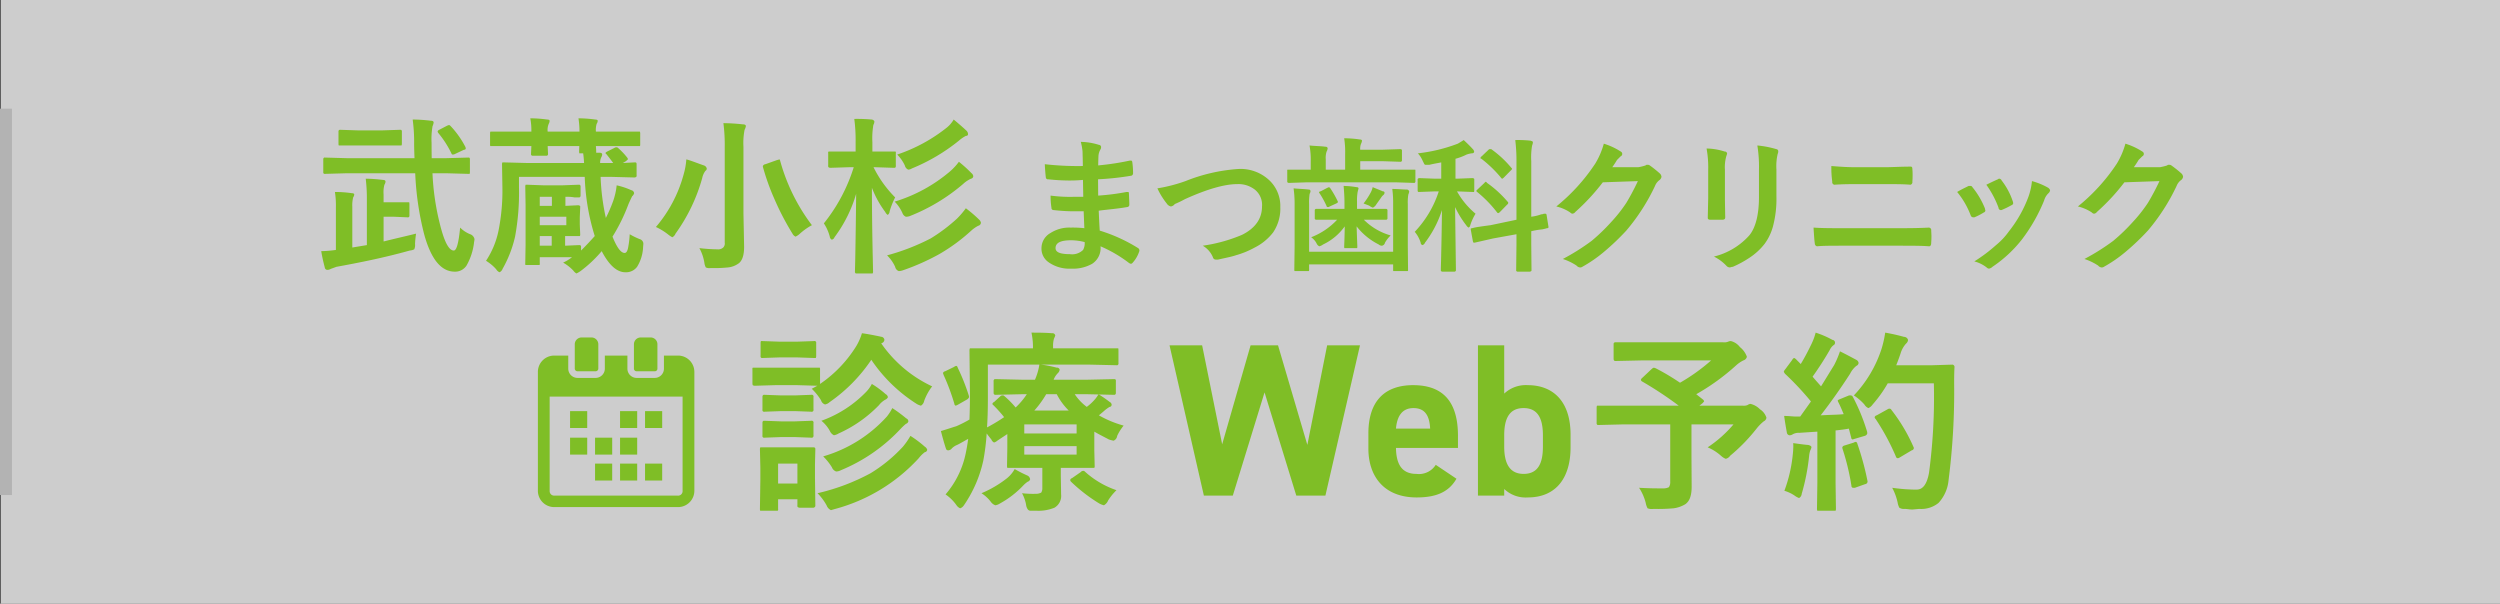 <svg id="武蔵小杉-Web予約.svg" xmlns="http://www.w3.org/2000/svg" width="414.12" height="100" viewBox="0 0 414.12 100">
  <rect x="0" y="0" width="414.12" height="100" fill="#333333" stroke="none"/>
  <defs>
    <style>
      .cls-1 {
        fill: #f3f3f3;
        opacity: 0.8;
      }

      .cls-2 {
        fill: #b3b3b3;
      }

      .cls-2, .cls-3 {
        fill-rule: evenodd;
      }

      .cls-3 {
        fill: #7fbe26;
      }
    </style>
  </defs>
  <rect id="長方形_9" data-name="長方形 9" class="cls-1" x="0.12" width="414" height="100"/>
  <path id="シェイプ_4" data-name="シェイプ 4" class="cls-2" d="M2413.86,14914h2v64h-2v-64Z" transform="translate(-2413.88 -14896)"/>
  <path id="診療Web予約" class="cls-3" d="M2538.88,14956.9h-0.3a0.335,0.335,0,0,0-.06.3v2.3a1.047,1.047,0,0,0,.05.3,0.7,0.7,0,0,0,.31.1l3.42-.1h3.64l3.33,0.1-0.92.5a9.813,9.813,0,0,1,1.53,1.9,1.04,1.04,0,0,0,.67.7,1.574,1.574,0,0,0,.77-0.4,26.5,26.5,0,0,0,6.89-7,25.536,25.536,0,0,0,7.51,7.3,2.6,2.6,0,0,0,.71.3,1.205,1.205,0,0,0,.54-0.8,8.911,8.911,0,0,1,1.32-2.4,21.1,21.1,0,0,1-8.42-7.1,0.2,0.2,0,0,1,.18-0.1,0.673,0.673,0,0,0,.33-0.5,0.566,0.566,0,0,0-.45-0.5q-2.1-.45-3.27-0.6a9.694,9.694,0,0,1-.92,2.1,20.889,20.889,0,0,1-6.02,6.3v-2.4a1.032,1.032,0,0,0-.04-0.3h-10.8Zm10,18.2v-2.2l0.06-2.5a0.268,0.268,0,0,0-.31-0.3h-8.8a0.658,0.658,0,0,0-.07.3l0.07,3v2.1l-0.07,4.8a1.032,1.032,0,0,0,.04.3h2.91a0.335,0.335,0,0,0,.06-0.3v-1.6h3.2v1a0.4,0.4,0,0,0,.05.3,0.755,0.755,0,0,0,.31.1h2.3a0.35,0.35,0,0,0,.31-0.4Zm-2.91,1h-3.2v-3.3h3.2v3.3Zm4.83,3.6a1.434,1.434,0,0,0,.71.8c0.1,0,.35-0.1.73-0.2a28.925,28.925,0,0,0,13.83-8.4,4.973,4.973,0,0,1,1.01-1,0.447,0.447,0,0,0,.39-0.4,0.891,0.891,0,0,0-.39-0.5,18.348,18.348,0,0,0-2.39-1.8,11.963,11.963,0,0,1-1.25,1.8,24.727,24.727,0,0,1-5.37,4.4,34.949,34.949,0,0,1-8.77,3.3,9.146,9.146,0,0,1,1.5,2h0Zm0.88-6.3a1.167,1.167,0,0,0,.7.7,1.629,1.629,0,0,0,.77-0.2,28.19,28.19,0,0,0,9.95-6.9,8.693,8.693,0,0,1,.86-0.8,0.565,0.565,0,0,0,.39-0.4,0.545,0.545,0,0,0-.36-0.5,22.945,22.945,0,0,0-2.3-1.7,8.148,8.148,0,0,1-.9,1.4,22.734,22.734,0,0,1-10.55,6.6,9.464,9.464,0,0,1,1.44,1.8h0Zm-0.33-6a1.416,1.416,0,0,0,.67.7,2.175,2.175,0,0,0,.78-0.3,21.524,21.524,0,0,0,6.69-4.7,3.526,3.526,0,0,1,1.05-.9,0.843,0.843,0,0,0,.42-0.4,0.669,0.669,0,0,0-.36-0.5,15.461,15.461,0,0,0-2.3-1.7,5.5,5.5,0,0,1-.93,1.3,19.44,19.44,0,0,1-7.43,4.8,5.564,5.564,0,0,1,1.41,1.7h0Zm-11.13-14.9h-0.29a0.8,0.8,0,0,0-.06.3v2.1a0.434,0.434,0,0,0,.04.3c0.03,0.1.14,0.1,0.31,0.1l2.91-.1h2.69l2.87,0.1h0.32a0.817,0.817,0,0,0,.07-0.4v-2.1a0.262,0.262,0,0,0-.04-0.2,0.332,0.332,0,0,0-.35-0.1l-2.87.1h-2.69Zm0.32,8.9c-0.16,0-.25,0-0.28.1-0.06,0-.08.1-0.08,0.3v2a0.434,0.434,0,0,0,.04.3,0.3,0.3,0,0,0,.32.1l2.72-.1h2.28l2.72,0.1a0.284,0.284,0,0,0,.31-0.1,0.335,0.335,0,0,0,.06-0.3v-2a0.353,0.353,0,0,0-.05-0.3,0.294,0.294,0,0,0-.32-0.1l-2.72.1h-2.28Zm0,4.3c-0.16,0-.25,0-0.28.1-0.06,0-.08.1-0.08,0.3v2a0.434,0.434,0,0,0,.04.3,0.3,0.3,0,0,0,.32.1l2.72-.1h2.28l2.72,0.1a0.284,0.284,0,0,0,.31-0.1,0.335,0.335,0,0,0,.06-0.3v-2a0.353,0.353,0,0,0-.05-0.3,0.294,0.294,0,0,0-.32-0.1l-2.72.1h-2.28Zm54.58-3.4a8.092,8.092,0,0,1-1.22,1.1,8.426,8.426,0,0,1-1.99-2.1h2.05l4.42,0.1a0.283,0.283,0,0,0,.34-0.3v-1.9a0.434,0.434,0,0,0-.04-0.3c-0.03-.1-0.13-0.1-0.3-0.1l-4.42.1h-5.55a3.161,3.161,0,0,1,.71-1.1,0.89,0.89,0,0,0,.29-0.6,0.466,0.466,0,0,0-.51-0.3,18.019,18.019,0,0,0-2.57-.5h8.14l4.35,0.1a0.25,0.25,0,0,0,.28-0.1,0.4,0.4,0,0,0,.05-0.3v-2a1.9,1.9,0,0,0-.03-0.4h-10.8v-0.3a4.18,4.18,0,0,1,.15-1.3c0.14-.3.21-0.5,0.21-0.5a0.447,0.447,0,0,0-.52-0.4c-1.28-.1-2.42-0.1-3.42-0.1a11.51,11.51,0,0,1,.25,2.4v0.2h-10.45a0.954,0.954,0,0,0-.07.4l0.08,7.2c0,1.2-.02,2.6-0.08,4.2a21.214,21.214,0,0,1-2.17,1.1c-0.99.3-1.84,0.6-2.56,0.8,0.28,1.1.56,2.1,0.83,2.9a0.377,0.377,0,0,0,.39.3,0.857,0.857,0,0,0,.48-0.2,2.513,2.513,0,0,1,.99-0.7c0.81-.4,1.42-0.8,1.83-1-0.11.8-.24,1.6-0.39,2.3a15.1,15.1,0,0,1-3.36,6.9,7.166,7.166,0,0,1,1.82,1.8,1.362,1.362,0,0,0,.61.5,1.313,1.313,0,0,0,.61-0.5,20.988,20.988,0,0,0,3.21-7.4,36.482,36.482,0,0,0,.56-4.5c0.36,0.5.62,0.8,0.78,1a0.914,0.914,0,0,0,.44.5,1.336,1.336,0,0,0,.54-0.3l1.66-1.1v2.4l-0.05,2.9a1.047,1.047,0,0,0,.05.3h5.8v3.4a1.256,1.256,0,0,1-.19.7,1.916,1.916,0,0,1-.97.2,15.342,15.342,0,0,1-2.2-.1,6.631,6.631,0,0,1,.67,1.9,1.608,1.608,0,0,0,.23.7,0.587,0.587,0,0,0,.6.3h0.86a6.982,6.982,0,0,0,3.01-.5,2.254,2.254,0,0,0,1.1-2.2l-0.05-3.1v-1.3h5.55a0.517,0.517,0,0,0,.06-0.3l-0.06-2.6v-3.1c0.67,0.4,1.48.8,2.42,1.3a5.476,5.476,0,0,0,.78.2,0.983,0.983,0,0,0,.59-0.8,7.735,7.735,0,0,1,1.07-1.7,17.674,17.674,0,0,1-4.1-1.7l0.83-.7a5.363,5.363,0,0,1,.95-0.7,0.357,0.357,0,0,0,.33-0.4,0.536,0.536,0,0,0-.3-0.4c-0.78-.6-1.4-1-1.87-1.3a5.352,5.352,0,0,1-.73,1h0Zm-11.15-1a12.275,12.275,0,0,1-1.85,2.2,15.33,15.33,0,0,0-1.88-1.9,0.33,0.33,0,0,0-.3-0.1,0.445,0.445,0,0,0-.31.1l-1.09,1a0.413,0.413,0,0,0-.27.3,0.277,0.277,0,0,0,.14.2,21.24,21.24,0,0,1,1.8,2,28.751,28.751,0,0,1-2.83,1.7c0.09-1.3.14-2.9,0.14-4.9v-5.5h8.53a10.223,10.223,0,0,1-.73,2.5h-2.08l-4.42-.1c-0.15,0-.24,0-0.28.1a0.322,0.322,0,0,0-.07.3v1.9a0.291,0.291,0,0,0,.35.3l4.42-.1h0.73Zm8.25,6.5h-8.67v-1.5h8.67v1.5Zm-8.67,3.5v-1.4h8.67v1.4h-8.67Zm1.67-7.3a16.7,16.7,0,0,0,1.96-2.7h1.75a10.442,10.442,0,0,0,1.98,2.7h-5.69Zm-4.51,11.2a18.218,18.218,0,0,1-4.25,2.5,6.121,6.121,0,0,1,1.53,1.4,1.576,1.576,0,0,0,.77.6,2,2,0,0,0,.76-0.3,15.739,15.739,0,0,0,3.88-3,5.029,5.029,0,0,1,.7-0.6,0.582,0.582,0,0,0,.42-0.4,0.808,0.808,0,0,0-.39-0.6,21.869,21.869,0,0,1-2.17-1.1,5.35,5.35,0,0,1-1.25,1.5h0Zm12.59-1.2a0.527,0.527,0,0,0-.4.2l-1.44,1a0.428,0.428,0,0,0-.3.3,0.46,0.46,0,0,0,.14.3,27.2,27.2,0,0,0,4.67,3.6,3.351,3.351,0,0,0,.77.3,1.6,1.6,0,0,0,.7-0.8,9.177,9.177,0,0,1,1.38-1.7,14.967,14.967,0,0,1-5.25-3.1,0.339,0.339,0,0,0-.27-0.1h0Zm-21.03-17.4a1.408,1.408,0,0,0-.39.2l-1.44.7a0.469,0.469,0,0,0-.36.3s0.04,0.1.1,0.3a35.177,35.177,0,0,1,1.79,4.8,0.328,0.328,0,0,0,.22.3,2.524,2.524,0,0,0,.43-0.2l1.4-.8a0.829,0.829,0,0,0,.38-0.4,1.047,1.047,0,0,0-.05-0.3,33.8,33.8,0,0,0-1.83-4.6,0.346,0.346,0,0,0-.25-0.3h0Zm51.08,4.4,5.26,17.1h4.82l5.73-24.9h-5.44l-3.28,16.5-4.86-16.5h-4.54l-4.71,16.4-3.32-16.4h-5.4l5.69,24.9h4.79Zm28.36,12a3.3,3.3,0,0,1-3.2,1.5c-2.56,0-3.35-1.8-3.39-4.3h10.27v-2c0-5.5-2.34-8.4-7.42-8.4-4.68,0-7.42,2.6-7.42,8v2.5c0,4.6,2.59,8.1,8,8.1,3.24,0,5.33-.9,6.59-3.1Zm-3.7-9.4c1.72,0,2.66,1,2.77,3.4h-5.66C2645.3,14964.9,2646.17,14963.6,2648.01,14963.6Zm15.04-10.4h-4.35v24.9h4.35v-1.1a5.135,5.135,0,0,0,3.89,1.4c4.75,0,7.1-3.3,7.1-8.3v-2.1c0-5.4-2.78-8.2-7.1-8.2a5.216,5.216,0,0,0-3.89,1.4v-8Zm3.21,21.3c-2.42,0-3.21-1.9-3.21-4.5v-1.9c0-2.9.94-4.5,3.21-4.5s3.2,1.6,3.2,4.5v1.9C2669.46,14972.6,2668.74,14974.5,2666.26,14974.5Zm21.6-17.6a0.949,0.949,0,0,0-.36.2l-1.59,1.5a0.674,0.674,0,0,0-.22.3,0.393,0.393,0,0,0,.22.3,59.845,59.845,0,0,1,6.05,4h-13.54a0.8,0.8,0,0,0-.06.3v2.5a0.4,0.4,0,0,0,.05.3c0.03,0.1.13,0.1,0.3,0.1l4.03-.1h7.81v9.5a1.494,1.494,0,0,1-.22.9,2.057,2.057,0,0,1-1,.2c-0.99,0-2.3,0-3.94-.1a8.332,8.332,0,0,1,1.1,2.5,2.978,2.978,0,0,0,.31.9,1.888,1.888,0,0,0,.94.1,29.689,29.689,0,0,0,3.36-.1,5,5,0,0,0,1.98-.7c0.68-.5,1.02-1.4,1.02-2.9l-0.03-5v-5.3h6.96a20.254,20.254,0,0,1-4.28,3.8,7.891,7.891,0,0,1,2.21,1.4,2.551,2.551,0,0,0,.78.5,1.166,1.166,0,0,0,.73-0.5,29.413,29.413,0,0,0,4.38-4.5,7.81,7.81,0,0,1,1.18-1.2,0.8,0.8,0,0,0,.46-0.6,2.574,2.574,0,0,0-1.07-1.4,3.213,3.213,0,0,0-1.59-.9,1.121,1.121,0,0,0-.48.2,1.6,1.6,0,0,1-.74.1h-7.23l0.51-.4,0.27-.3a0.427,0.427,0,0,0-.17-0.3l-1.13-.9a36.436,36.436,0,0,0,6.63-4.8,5.33,5.33,0,0,1,1.18-.8,0.837,0.837,0,0,0,.58-0.6,3.547,3.547,0,0,0-1.15-1.6,2.683,2.683,0,0,0-1.5-1,1.01,1.01,0,0,0-.46.1,1.724,1.724,0,0,1-.82.1h-17.83a0.276,0.276,0,0,0-.32.3v2.4c0,0.3.11,0.4,0.32,0.4l4.42-.1h11.42a31.262,31.262,0,0,1-5.16,3.7,37.652,37.652,0,0,0-4.03-2.4,1.434,1.434,0,0,1-.28-0.1h0Zm32.63,4.6h-0.32l-1.46.6a1.9,1.9,0,0,0-.41.2,0.674,0.674,0,0,0,.08.3c0.27,0.5.57,1.2,0.9,2-0.75.1-2.02,0.1-3.81,0.2,1.71-2.2,3.33-4.5,4.88-6.9a3.843,3.843,0,0,1,1.04-1.3,0.545,0.545,0,0,0,.36-0.5,0.672,0.672,0,0,0-.39-0.5c-0.57-.3-1.47-0.8-2.69-1.4a15.9,15.9,0,0,1-.98,2.3c-0.81,1.3-1.53,2.5-2.16,3.5-0.07-.1-0.54-0.6-1.4-1.6,0.85-1.2,1.79-2.6,2.83-4.4a2.211,2.211,0,0,1,.61-0.8,0.471,0.471,0,0,0-.15-0.9,15.58,15.58,0,0,0-2.78-1.2,10.176,10.176,0,0,1-.75,2c-0.48,1-1.05,2.1-1.72,3.2l-0.79-.8a1.052,1.052,0,0,0-.3-0.2,0.515,0.515,0,0,0-.31.3l-1.19,1.6a0.888,0.888,0,0,0-.22.4s0.06,0.1.19,0.3a48.147,48.147,0,0,1,4.31,4.6l-1.78,2.5h-0.69c-0.53,0-1.18-.1-1.97-0.1,0.14,1,.29,1.9.44,2.7a0.541,0.541,0,0,0,.39.5,0.919,0.919,0,0,0,.49-0.1,1.985,1.985,0,0,1,1.17-.3l3.01-.2v8.6l-0.06,4.2a1.047,1.047,0,0,0,.05.3h3.03a0.8,0.8,0,0,0,.06-0.3l-0.06-4.2v-8.8c0.98-.1,1.71-0.2,2.2-0.3l0.39,1.5a0.3,0.3,0,0,0,.27.3,2.173,2.173,0,0,1,.28-0.1l1.69-.5a0.582,0.582,0,0,0,.42-0.4,1.526,1.526,0,0,0-.03-0.3,32.185,32.185,0,0,0-2.38-5.8,0.482,0.482,0,0,0-.29-0.2h0Zm2.22,1.5a1.432,1.432,0,0,0,.67.6,1.708,1.708,0,0,0,.7-0.6,20.843,20.843,0,0,0,2.5-3.5h7.64a94.959,94.959,0,0,1-.8,14.8c-0.34,1.9-1.02,2.8-2.04,2.8h-0.47a29.107,29.107,0,0,1-3.59-.3,9.57,9.57,0,0,1,.89,2.4,2.885,2.885,0,0,0,.29.9,1.4,1.4,0,0,0,.89.2c0.36,0,.78.1,1.27,0.1l1.14-.1a4.538,4.538,0,0,0,3.2-1,6.413,6.413,0,0,0,1.66-3.8,114.418,114.418,0,0,0,.92-16q0-1.8.06-2.7a0.38,0.38,0,0,0-.39-0.4l-3.22.1h-6.04c0.15-.4.4-1,0.73-2a4.193,4.193,0,0,1,.91-1.6,0.841,0.841,0,0,0,.31-0.6,0.693,0.693,0,0,0-.67-0.5,31.228,31.228,0,0,0-3.11-.7,18.033,18.033,0,0,1-.61,2.7,20.234,20.234,0,0,1-4.58,7.7,8.953,8.953,0,0,1,1.74,1.5h0Zm4.17,0.7a0.478,0.478,0,0,0-.33.1l-1.8,1a0.447,0.447,0,0,0-.34.3,0.41,0.41,0,0,0,.16.3,37.968,37.968,0,0,1,3.35,6.2,0.365,0.365,0,0,0,.29.3,0.467,0.467,0,0,0,.32-0.1l2.02-1.2a0.435,0.435,0,0,0,.36-0.4,1.417,1.417,0,0,0-.08-0.2,28.541,28.541,0,0,0-3.64-6.1,0.316,0.316,0,0,0-.31-0.2h0Zm-15.72,14.4a3.1,3.1,0,0,0,.73.4,0.877,0.877,0,0,0,.44-0.7,34.881,34.881,0,0,0,1.22-6.2,4.395,4.395,0,0,1,.2-1,1.7,1.7,0,0,0,.19-0.5c0-.2-0.18-0.3-0.55-0.4-0.23,0-1.05-.1-2.47-0.3,0.01,0.2.02,0.4,0.02,0.5a12.884,12.884,0,0,1-.08,1.3,24.019,24.019,0,0,1-1.4,6.1,5.98,5.98,0,0,1,1.7.8h0Zm8.25-8.3a0.469,0.469,0,0,0-.36.3,1.488,1.488,0,0,0,.06.3,39.145,39.145,0,0,1,1.46,6.1,0.291,0.291,0,0,0,.23.3h0.34l1.69-.6a0.461,0.461,0,0,0,.41-0.4s-0.01-.1-0.03-0.2a46.249,46.249,0,0,0-1.63-6c-0.08-.3-0.18-0.4-0.3-0.4a0.406,0.406,0,0,0-.28.1Z" transform="translate(-2413.88 -14896)"/>
  <path id="シェイプ_800_1154" data-name="シェイプ 800 1154" class="cls-3" d="M2526.17,14980H2505.7a2.706,2.706,0,0,1-2.72-2.7v-19.7a2.706,2.706,0,0,1,2.72-2.7h2.31v2.2a1.539,1.539,0,0,0,1.54,1.5h2.98a1.539,1.539,0,0,0,1.54-1.5v-2.2h3.74v2.2a1.528,1.528,0,0,0,1.52,1.5h3.01a1.528,1.528,0,0,0,1.52-1.5v-2.2h2.31a2.708,2.708,0,0,1,2.73,2.7v19.7A2.708,2.708,0,0,1,2526.17,14980Zm0.78-18.3h-22.02v15.6a0.746,0.746,0,0,0,.8.8h20.42a0.746,0.746,0,0,0,.8-0.8v-15.6Zm-6.22,11.1h2.84v2.8h-2.84v-2.8Zm0-8.7h2.84v2.8h-2.84v-2.8Zm-4.14,8.7h2.84v2.8h-2.84v-2.8Zm0-4.3h2.84v2.8h-2.84v-2.8Zm0-4.4h2.84v2.8h-2.84v-2.8Zm-4.14,8.7h2.84v2.8h-2.84v-2.8Zm0-4.3h2.84v2.8h-2.84v-2.8Zm-4.14,0h2.84v2.8h-2.84v-2.8Zm0-4.4h2.84v2.8h-2.84v-2.8Zm14.03-6.6h-3.01a0.438,0.438,0,0,1-.44-0.4v-4.1a1.123,1.123,0,0,1,1.13-1.1h1.63a1.123,1.123,0,0,1,1.13,1.1v4.1A0.431,0.431,0,0,1,2522.34,14957.5Zm-9.81,0h-2.98a0.451,0.451,0,0,1-.46-0.4v-4.1a1.137,1.137,0,0,1,1.16-1.1h1.58a1.137,1.137,0,0,1,1.16,1.1v4.1A0.451,0.451,0,0,1,2512.53,14957.5Z" transform="translate(-2413.88 -14896)"/>
  <g id="グループ_69" data-name="グループ 69">
    <path id="武蔵小杉" class="cls-3" d="M2482.66,14924.7a48.766,48.766,0,0,0,1.48,10.1c1.15,4.2,2.85,6.2,5.07,6.2a2.244,2.244,0,0,0,1.94-1,9.944,9.944,0,0,0,1.26-3.9,3.225,3.225,0,0,0,.07-0.5,1.105,1.105,0,0,0-.71-0.8,4.843,4.843,0,0,1-1.67-1.1c-0.25,2.6-.6,3.8-1.05,3.8-0.83,0-1.6-1.5-2.33-4.5a41.772,41.772,0,0,1-1.2-8.3h2.32l3.58,0.1h0.25a0.789,0.789,0,0,0,.05-0.3v-2.1a0.262,0.262,0,0,0-.04-0.2c-0.02-.1-0.11-0.1-0.26-0.1l-3.58.1h-2.45c-0.01-.6-0.02-1.4-0.02-2.5a12.594,12.594,0,0,1,.16-2.8,2.122,2.122,0,0,0,.18-0.6q0-.3-0.45-0.3a26.819,26.819,0,0,0-3.02-.2,28.021,28.021,0,0,1,.24,4q0,0.75.06,2.4h-11.25l-3.56-.1a0.213,0.213,0,0,0-.25.1,0.249,0.249,0,0,0-.05.2v2.1a0.262,0.262,0,0,0,.04.2c0.03,0.1.11,0.1,0.26,0.1l3.56-.1h11.37Zm-5.24,11.3v-4.1h1.66l2.32,0.1a0.213,0.213,0,0,0,.25-0.1,0.216,0.216,0,0,0,.05-0.2v-1.9a1.032,1.032,0,0,0-.04-0.3h-4.24v-1.3a4.7,4.7,0,0,1,.14-1.6,1.164,1.164,0,0,0,.18-0.5q0-.3-0.45-0.3a26.174,26.174,0,0,0-2.83-.2,27.019,27.019,0,0,1,.19,3.4v7.6l-2.41.4v-6.7a5.629,5.629,0,0,1,.14-1.6,1.161,1.161,0,0,0,.11-0.2,0.819,0.819,0,0,0,.07-0.3c0-.1-0.14-0.2-0.4-0.2a19.676,19.676,0,0,0-2.8-.2,14.469,14.469,0,0,1,.16,2.5v7.1a18.235,18.235,0,0,1-2.43.2,27.272,27.272,0,0,0,.59,2.7,0.426,0.426,0,0,0,.39.4,1.051,1.051,0,0,0,.49-0.1c0.18-.1.52-0.2,1.04-0.4,3.83-.7,7.88-1.5,12.16-2.7a2,2,0,0,0,.74-0.2,1.73,1.73,0,0,0,.13-0.9,16.28,16.28,0,0,1,.17-1.7c-1.6.4-3.39,0.8-5.38,1.3h0Zm2.71-15.9h0.26a0.8,0.8,0,0,0,.06-0.3v-2a0.249,0.249,0,0,0-.05-0.2c-0.02-.1-0.11-0.1-0.27-0.1l-2.99.1h-3.91l-3.01-.1a0.253,0.253,0,0,0-.27.3v2a1.032,1.032,0,0,0,.04.3h10.14Zm8.12-3.4a0.962,0.962,0,0,1-.27.1l-1.34.7a0.413,0.413,0,0,0-.27.3,0.992,0.992,0,0,0,.09.2,16.25,16.25,0,0,1,2.19,3.4c0.08,0.2.15,0.2,0.22,0.2a0.727,0.727,0,0,0,.39-0.1l1.49-.7a0.235,0.235,0,0,0,.28-0.2,0.674,0.674,0,0,0-.08-0.3,15.114,15.114,0,0,0-2.41-3.4,0.681,0.681,0,0,0-.29-0.2h0Zm24.24-.9a21.143,21.143,0,0,0-2.79-.2,13.836,13.836,0,0,1,.17,2.2h-5.27a2.59,2.59,0,0,1,.18-1.3,1.052,1.052,0,0,0,.14-0.5c0-.1-0.13-0.2-0.4-0.2a20.658,20.658,0,0,0-2.8-.2,10.513,10.513,0,0,1,.18,2.2h-6.78a0.517,0.517,0,0,0-.06.3v1.8a0.68,0.68,0,0,0,.04.3h6.8c-0.01.3-.03,0.6-0.04,0.9l-0.02.4a0.265,0.265,0,0,0,.3.3h2.22a0.265,0.265,0,0,0,.3-0.3l-0.06-1.3h5.24l-0.03.9a1.544,1.544,0,0,0,.04.3h0.63c0.06,0.4.11,0.9,0.15,1.6h-9.44l-3.83-.1h-0.26a0.8,0.8,0,0,0-.06.3l0.06,3.7a33.832,33.832,0,0,1-.64,7.3,14.211,14.211,0,0,1-2.07,5,7.355,7.355,0,0,1,1.68,1.4,1.182,1.182,0,0,0,.56.5,1.071,1.071,0,0,0,.52-0.6,19.587,19.587,0,0,0,2.05-5.3,40.177,40.177,0,0,0,.65-8.1v-1.8h10.89a36.72,36.72,0,0,0,1.66,9.8c-0.71.8-1.46,1.6-2.27,2.4v-0.6a0.212,0.212,0,0,0-.06-0.2c-0.02-.1-0.12-0.1-0.28-0.1l-2.3.1v-1.6h2.45a0.644,0.644,0,0,0,.05-0.3l-0.07-1.6v-1.2l0.07-1.7a0.262,0.262,0,0,0-.04-0.2,0.615,0.615,0,0,0-.27-0.1l-2.14.1v-1.5a7.132,7.132,0,0,1,1.51.1h0.65c0.15,0,.24,0,0.28-0.1a0.209,0.209,0,0,0,.07-0.2v-1.5a0.212,0.212,0,0,0-.06-0.2c-0.03-.1-0.12-0.1-0.29-0.1l-2.69.1h-3.05l-2.73-.1h-0.28a0.8,0.8,0,0,0-.06.3l0.05,3v6.7l-0.05,3a0.434,0.434,0,0,0,.04.3h2.32a0.434,0.434,0,0,0,.04-0.3v-1h5.35a6.9,6.9,0,0,1-1.48.9,7.341,7.341,0,0,1,1.67,1.3,1.783,1.783,0,0,0,.53.5,4.518,4.518,0,0,0,.69-0.4,20.712,20.712,0,0,0,3.5-3.3c1.2,2.3,2.51,3.5,3.92,3.5a2.27,2.27,0,0,0,1.94-.9,6.738,6.738,0,0,0,1-3.3c0.03-.3.04-0.5,0.04-0.6a0.833,0.833,0,0,0-.63-0.7,11.684,11.684,0,0,1-1.63-.8,15.688,15.688,0,0,1-.26,2.2c-0.11.6-.31,0.9-0.58,0.9q-0.93,0-2.01-2.7a29.54,29.54,0,0,0,2.65-5.4c0.31-.7.51-1.1,0.61-1.3a0.922,0.922,0,0,0,.32-0.5,0.579,0.579,0,0,0-.48-0.5,12.183,12.183,0,0,0-2.41-.8,11.3,11.3,0,0,1-.58,2.6,24.748,24.748,0,0,1-1.21,2.8,36.9,36.9,0,0,1-.87-6.8h1.84l3.79,0.1a0.615,0.615,0,0,0,.27-0.1,0.335,0.335,0,0,0,.06-0.3v-1.8a0.32,0.32,0,0,0-.04-0.2c-0.03-.1-0.13-0.1-0.29-0.1l-1.95.1,0.51-.3,0.33-.3a0.48,0.48,0,0,0-.12-0.3,11.51,11.51,0,0,0-1.52-1.6,0.373,0.373,0,0,0-.27-0.1,0.509,0.509,0,0,0-.32.1l-1.2.6a1.121,1.121,0,0,0-.27.2,0.166,0.166,0,0,0,.11.2c0.56,0.7.95,1.2,1.15,1.5h-2.16a2.071,2.071,0,0,1,.17-0.9,1.262,1.262,0,0,0,.17-0.5q0-.3-0.45-0.3h-0.54v-0.2s0-.1-0.01-0.3-0.03-.4-0.04-0.6h7.27c0.05,0,.07-0.1.07-0.3v-1.8a1.047,1.047,0,0,0-.05-0.3h-7.29a3.413,3.413,0,0,1,.13-1.3,0.91,0.91,0,0,0,.17-0.5c0-.1-0.13-0.2-0.4-0.2h0Zm-9.2,17.5v-1.4h4.4v1.4h-4.4Zm0,1.8h1.98v1.6h-1.98v-1.6Zm0-6.5h2.01v1.5h-2.01v-1.5Zm27.28,11a1.984,1.984,0,0,0,.23.7,1.386,1.386,0,0,0,.81.1,21.976,21.976,0,0,0,2.87-.1,3.563,3.563,0,0,0,1.65-.6c0.68-.4,1.01-1.4,1.01-2.8l-0.11-5.6v-11a11.188,11.188,0,0,1,.19-2.8,1.9,1.9,0,0,0,.21-0.6q0-.3-0.48-0.3a32.009,32.009,0,0,0-3.24-.2,27.983,27.983,0,0,1,.22,4v15.8a0.94,0.94,0,0,1-.25.8,1.231,1.231,0,0,1-.98.3,26.539,26.539,0,0,1-2.97-.2,7.564,7.564,0,0,1,.84,2.5h0Zm-5.94-4.7a3.8,3.8,0,0,0,.62.4,1.15,1.15,0,0,0,.53-0.6,28.946,28.946,0,0,0,4.42-9.2,3.028,3.028,0,0,1,.53-1.2,0.42,0.42,0,0,0,.22-0.4,0.7,0.7,0,0,0-.48-0.5c-1.16-.4-2.12-0.8-2.9-1a12.023,12.023,0,0,1-.45,2.5,22.291,22.291,0,0,1-4.59,8.7,10.146,10.146,0,0,1,2.1,1.3h0Zm18.5-12.2q-0.06-.3-0.18-0.3a0.9,0.9,0,0,1-.32.1l-1.96.7a0.523,0.523,0,0,0-.42.3,0.59,0.59,0,0,0,.02.2,37.945,37.945,0,0,0,1.95,5.4,44.294,44.294,0,0,0,2.93,5.6,1.108,1.108,0,0,0,.51.5,3.079,3.079,0,0,0,.62-0.4,10.3,10.3,0,0,1,2.09-1.5,31.493,31.493,0,0,1-5.24-10.6h0Zm18.84,1.1c0.14,0,.22,0,0.25-0.1a0.4,0.4,0,0,0,.05-0.3v-2a0.434,0.434,0,0,0-.04-0.3h-3.84v-1.5a13.143,13.143,0,0,1,.16-2.9,1.243,1.243,0,0,0,.17-0.6,0.555,0.555,0,0,0-.45-0.3,26.493,26.493,0,0,0-2.88-.1,26.449,26.449,0,0,1,.22,3.9v1.5h-4.48a0.335,0.335,0,0,0-.06.3v2a0.4,0.4,0,0,0,.05.3,0.615,0.615,0,0,0,.27.1l3.13-.1h0.78a28.154,28.154,0,0,1-4.95,9.3,7.154,7.154,0,0,1,.98,2.2,0.639,0.639,0,0,0,.33.5,0.6,0.6,0,0,0,.45-0.4,22.516,22.516,0,0,0,3.59-7.2q-0.045,4.95-.15,10.8c-0.03,1.3-.05,2-0.05,2.1a0.249,0.249,0,0,0,.05.2c0.03,0.1.13,0.1,0.28,0.1h2.6a0.658,0.658,0,0,0,.07-0.3c0-.1-0.01-0.4-0.02-1-0.02-1.2-.05-2.2-0.06-2.9-0.07-3.4-.1-6.8-0.11-10a16.373,16.373,0,0,0,2.2,4,1.256,1.256,0,0,0,.42.5,0.771,0.771,0,0,0,.32-0.6,12.949,12.949,0,0,1,.91-2.3,18.96,18.96,0,0,1-3.58-5h0.29Zm0.19,16.4a0.936,0.936,0,0,0,.59.7,1.952,1.952,0,0,0,.62-0.1,37.584,37.584,0,0,0,6.09-2.7,29.962,29.962,0,0,0,5.31-3.9,5.5,5.5,0,0,1,1.15-.8,0.566,0.566,0,0,0,.45-0.5,0.909,0.909,0,0,0-.28-0.5,20.94,20.94,0,0,0-2.22-1.9,13.825,13.825,0,0,1-1.45,1.7,27.774,27.774,0,0,1-4.38,3.3,36.083,36.083,0,0,1-7.22,2.8,6.166,6.166,0,0,1,1.34,1.9h0Zm9.08-15.8a25.636,25.636,0,0,1-9.16,5,6.378,6.378,0,0,1,1.29,1.9,1.018,1.018,0,0,0,.56.6,1.77,1.77,0,0,0,.64-0.1,31.108,31.108,0,0,0,8.82-5.3,4.841,4.841,0,0,1,1.34-.9,0.446,0.446,0,0,0,.37-0.4,0.718,0.718,0,0,0-.28-0.5,22.1,22.1,0,0,0-2.1-1.9,9.725,9.725,0,0,1-1.48,1.6h0Zm-0.48-7.3a26.776,26.776,0,0,1-8.26,4.5,6.59,6.59,0,0,1,1.26,1.8,1.011,1.011,0,0,0,.56.7,1.236,1.236,0,0,0,.62-0.2,31.036,31.036,0,0,0,7.78-4.6,5.766,5.766,0,0,1,1.17-.8,0.283,0.283,0,0,0,.34-0.3,0.841,0.841,0,0,0-.31-0.6c-0.53-.5-1.22-1.1-2.06-1.8a4.822,4.822,0,0,1-1.1,1.3h0Z" transform="translate(-2413.88 -14896)"/>
    <path id="まつ歯科クリニック" class="cls-3" d="M2591.21,14933.7a5.749,5.749,0,0,0-3.32.9,2.869,2.869,0,0,0-1.49,2.5,2.727,2.727,0,0,0,1.12,2.3,5.95,5.95,0,0,0,3.78,1.1,6.444,6.444,0,0,0,3.49-.8,3.092,3.092,0,0,0,1.39-2.9,22.182,22.182,0,0,1,4.77,2.8,1.973,1.973,0,0,0,.27.1,0.474,0.474,0,0,0,.3-0.2,5.03,5.03,0,0,0,1.05-1.8,0.466,0.466,0,0,0-.16-0.6,26.7,26.7,0,0,0-6.36-2.9c-0.04-.6-0.1-1.7-0.17-3.3,1.46-.2,3.02-0.3,4.7-0.6a0.376,0.376,0,0,0,.37-0.4c0-.4-0.03-1-0.07-1.9-0.02-.2-0.08-0.2-0.19-0.2h-0.2a37.7,37.7,0,0,1-4.7.6l-0.02-2.7a46.752,46.752,0,0,0,5.54-.6,0.422,0.422,0,0,0,.26-0.4,13.605,13.605,0,0,0-.12-1.8c-0.02-.2-0.09-0.3-0.23-0.3h-0.18a44.216,44.216,0,0,1-5.25.8c0.01-.2.01-0.5,0.02-0.8s0.02-.6.03-0.8a2.515,2.515,0,0,1,.36-1.1,0.658,0.658,0,0,0,.07-0.3,0.359,0.359,0,0,0-.34-0.4,10.5,10.5,0,0,0-3.02-.5,9.133,9.133,0,0,1,.29,1.6c0.03,1.1.05,1.9,0.05,2.4a48.265,48.265,0,0,1-6.3-.3c0.04,0.9.1,1.6,0.17,2.2a0.343,0.343,0,0,0,.41.3,31.715,31.715,0,0,0,3.33.2,21.989,21.989,0,0,0,2.41-.1l0.05,2.8h-1.54a24.336,24.336,0,0,1-3.87-.2,11.976,11.976,0,0,0,.14,2,0.359,0.359,0,0,0,.39.4,29.79,29.79,0,0,0,3.13.2h1.82c0.01,0.4.05,1.3,0.11,2.8a17.321,17.321,0,0,0-2.29-.1h0Zm2.08,3.7a2.585,2.585,0,0,1-2.18.7c-1.58,0-2.38-.3-2.38-1,0-.9.87-1.3,2.59-1.3a9.084,9.084,0,0,1,2.23.3,2.256,2.256,0,0,1-.26,1.3h0Zm13.85-7.7a1.11,1.11,0,0,0,.69.5,1,1,0,0,0,.65-0.4,16.821,16.821,0,0,0,1.66-.8c3.74-1.7,6.63-2.5,8.67-2.5a4.431,4.431,0,0,1,2.92.9,3.231,3.231,0,0,1,1.2,2.8c0,2-1.1,3.6-3.31,4.7a25.91,25.91,0,0,1-6.51,1.8,3.942,3.942,0,0,1,1.68,1.9,0.493,0.493,0,0,0,.49.4h0.35c1.38-.3,2.35-0.5,2.92-0.7a14.7,14.7,0,0,0,3.18-1.3,8.867,8.867,0,0,0,3.04-2.5,7.025,7.025,0,0,0,1.19-4.2,5.865,5.865,0,0,0-1.68-4.3,6.931,6.931,0,0,0-5.38-2,28.559,28.559,0,0,0-8.65,2,26.256,26.256,0,0,1-4.65,1.2,12.173,12.173,0,0,0,1.54,2.5h0Zm37.51,0.1v7.9h-13.92v-7.9a9.052,9.052,0,0,1,.09-1.7,0.939,0.939,0,0,0,.14-0.4,0.268,0.268,0,0,0-.31-0.3c-0.72-.1-1.54-0.1-2.49-0.2a18.393,18.393,0,0,1,.17,2.6v7l-0.05,3.8a0.962,0.962,0,0,0,.03.3h2.37a0.4,0.4,0,0,0,.05-0.3v-0.8h13.92v0.9a0.352,0.352,0,0,0,.03.2h2.4a0.262,0.262,0,0,0,.04-0.2l-0.04-3.9v-7a7.737,7.737,0,0,1,.09-1.6,1.471,1.471,0,0,0,.14-0.5,0.447,0.447,0,0,0-.32-0.3c-0.71,0-1.54-.1-2.48-0.1a17.373,17.373,0,0,1,.14,2.5h0Zm0.41-3.6,3.02,0.1c0.11,0,.18,0,0.21-0.1a0.216,0.216,0,0,0,.05-0.2v-1.7a0.352,0.352,0,0,0-.03-0.2h-9.11v-1.4h3.67l3,0.1a0.242,0.242,0,0,0,.24-0.3v-1.5a0.242,0.242,0,0,0-.24-0.3l-3,.1h-3.67a2.192,2.192,0,0,1,.14-1,1.325,1.325,0,0,0,.15-0.5c0-.1-0.13-0.2-0.38-0.2a19.46,19.46,0,0,0-2.57-.2,14.8,14.8,0,0,1,.16,2.7v2.5h-3.21v-1.7a3.323,3.323,0,0,1,.14-1.3,1.262,1.262,0,0,0,.17-0.5c0-.2-0.14-0.3-0.41-0.3-0.73-.1-1.59-0.1-2.59-0.2a13.019,13.019,0,0,1,.2,2.7v1.3h-3.85a0.262,0.262,0,0,0-.04.2v1.7a0.352,0.352,0,0,0,.03.2,0.5,0.5,0,0,0,.22.1l3.03-.1h14.67Zm-9.69,6.2a11.53,11.53,0,0,1-4.3,2.9,2.812,2.812,0,0,1,.89,1,0.96,0.96,0,0,0,.46.5,1.8,1.8,0,0,0,.62-0.3,9.267,9.267,0,0,0,3.59-3c0,0.6-.02,1.3-0.04,2-0.03.9-.05,1.3-0.05,1.4a0.477,0.477,0,0,0,.04.2h2.1a0.477,0.477,0,0,0,.04-0.2c0-.1-0.01-0.5-0.04-1.1-0.03-.9-0.06-1.7-0.08-2.3a10.783,10.783,0,0,0,3.67,3,0.738,0.738,0,0,0,.53.2,0.63,0.63,0,0,0,.5-0.5,5.274,5.274,0,0,1,.94-1.2,10.183,10.183,0,0,1-4.44-2.6h3.68a0.241,0.241,0,0,0,.23-0.3v-1.2a0.241,0.241,0,0,0-.23-0.3h-4.81v-1.1a8.588,8.588,0,0,1,.1-1.7l0.15-.6c0-.1-0.12-0.2-0.36-0.2a13.388,13.388,0,0,0-2.11-.2c0.09,1.1.14,2,.14,2.7v1.1h-4.68a0.242,0.242,0,0,0-.24.3v1.2a0.242,0.242,0,0,0,.24.3h3.46Zm5.37-2.3a1.665,1.665,0,0,0,.57.3,1.752,1.752,0,0,0,.46-0.4c0.26-.4.57-0.8,0.91-1.3a1.44,1.44,0,0,1,.36-0.4,0.574,0.574,0,0,0,.19-0.4,0.246,0.246,0,0,0-.29-0.2c-0.42-.2-0.98-0.4-1.68-0.7a3.278,3.278,0,0,1-.33.9,11.919,11.919,0,0,1-1.18,1.8c0.48,0.2.81,0.3,0.99,0.4h0Zm-6.73-3.1a1.155,1.155,0,0,1-.24.1l-1.14.6a0.217,0.217,0,0,0-.25.2,0.126,0.126,0,0,0,.07.1,14.556,14.556,0,0,1,1.16,2.1,0.22,0.22,0,0,0,.25.2,0.406,0.406,0,0,0,.28-0.1l1.1-.5a1.121,1.121,0,0,0,.27-0.2,0.386,0.386,0,0,0-.06-0.2,15.991,15.991,0,0,0-1.2-2.1,0.5,0.5,0,0,0-.24-0.2h0Zm21.35-7.2a26.815,26.815,0,0,1-6.61,1.6,4.4,4.4,0,0,1,.82,1.3c0.11,0.2.2,0.4,0.25,0.5a0.381,0.381,0,0,0,.34.1h0.49c0.84-.2,1.49-0.3,1.97-0.4v2.7h-1.01l-2.65-.1a0.5,0.5,0,0,0-.21.1,0.262,0.262,0,0,0-.04.2v1.7a0.352,0.352,0,0,0,.03.2c0.03,0.1.1,0.1,0.22,0.1l2.65-.1h0.6a17.568,17.568,0,0,1-3.98,6.7,5.166,5.166,0,0,1,.98,1.8,0.428,0.428,0,0,0,.29.4,0.656,0.656,0,0,0,.43-0.4,17.884,17.884,0,0,0,2.81-5.4c-0.03,2.6-.08,5.3-0.15,8.3-0.03,1-.04,1.6-0.04,1.6a0.25,0.25,0,0,0,.26.3h1.97a0.253,0.253,0,0,0,.27-0.3l-0.14-10.4a15.654,15.654,0,0,0,1.84,3,1.04,1.04,0,0,0,.41.4,0.539,0.539,0,0,0,.27-0.4,8.648,8.648,0,0,1,.87-1.9,13.165,13.165,0,0,1-3.07-3.7l2.59,0.1h0.23a1.032,1.032,0,0,0,.04-0.3v-1.7a0.352,0.352,0,0,0-.03-0.2,0.5,0.5,0,0,0-.24-0.1l-2.63.1h-0.21v-3.3a9.763,9.763,0,0,0,1.84-.7,4.41,4.41,0,0,1,.82-0.2c0.29,0,.43-0.1.43-0.3a0.8,0.8,0,0,0-.22-0.4c-0.46-.5-0.96-1-1.51-1.5-0.31.2-.63,0.4-0.98,0.6h0Zm3.31,13.8c-0.6.1-.91,0.2-0.94,0.2a0.283,0.283,0,0,0-.23.1,0.68,0.68,0,0,0,.02.2l0.33,1.8c0.04,0.2.09,0.3,0.17,0.3h0.12l3.07-.7,3.87-.7v1.7l-0.05,4.2a0.242,0.242,0,0,0,.24.3h2.03a0.556,0.556,0,0,0,.23-0.1,0.262,0.262,0,0,0,.04-0.2l-0.04-4.2v-2.2a12.975,12.975,0,0,1,1.78-.3c0.53-.1.81-0.2,0.83-0.2a0.226,0.226,0,0,0,.26-0.2,0.183,0.183,0,0,1-.03-0.1l-0.3-1.9a0.278,0.278,0,0,0-.15-0.2h-0.3a0.9,0.9,0,0,1-.42.1,7.716,7.716,0,0,1-1.67.4v-9.2a11.509,11.509,0,0,1,.14-2.6,1.664,1.664,0,0,0,.13-0.5c0-.2-0.13-0.2-0.39-0.3a19.616,19.616,0,0,0-2.53-.1,28.35,28.35,0,0,1,.2,3.6v9.6l-4.28.9q-1.155.15-2.13,0.3h0Zm1.33-7.5a0.688,0.688,0,0,0-.23.2l-1.16,1.1a0.887,0.887,0,0,0-.18.2,0.277,0.277,0,0,0,.14.2,20.217,20.217,0,0,1,3.31,3.4,0.229,0.229,0,0,0,.21.1,0.8,0.8,0,0,0,.27-0.2l1.17-1.2a0.4,0.4,0,0,0,.19-0.3,0.273,0.273,0,0,0-.12-0.2,18.111,18.111,0,0,0-3.39-3.1,0.6,0.6,0,0,0-.21-0.2h0Zm0.71-5.4a0.323,0.323,0,0,0-.25.1l-1.15,1.1a0.413,0.413,0,0,0-.2.3,0.19,0.19,0,0,0,.16.1,20.048,20.048,0,0,1,3.3,3.2,0.2,0.2,0,0,0,.18.1,1.954,1.954,0,0,0,.25-0.2l1.18-1.2a1,1,0,0,0,.17-0.2,0.273,0.273,0,0,0-.12-0.2,17.228,17.228,0,0,0-3.34-3.1h-0.18Zm21.02,1.8,0.6-.6a0.438,0.438,0,0,0,.02-0.8,11.291,11.291,0,0,0-2.8-1.3,12.96,12.96,0,0,1-1.42,3.3,31.236,31.236,0,0,1-6.45,7.1,6.934,6.934,0,0,1,2.31,1,0.6,0.6,0,0,0,.35.2,0.7,0.7,0,0,0,.5-0.3,35.039,35.039,0,0,0,4.54-4.9l5.81-.2a38.473,38.473,0,0,1-1.91,3.6,24.27,24.27,0,0,1-2.53,3.2,31.359,31.359,0,0,1-3.22,3.1,36.531,36.531,0,0,1-4.77,3,9.318,9.318,0,0,1,2.28,1.1,0.826,0.826,0,0,0,.55.3,0.575,0.575,0,0,0,.39-0.1,22.407,22.407,0,0,0,3.5-2.4,40.071,40.071,0,0,0,3.79-3.6,33.222,33.222,0,0,0,4.76-7.4,2.186,2.186,0,0,1,.78-1,0.879,0.879,0,0,0,.29-0.5,0.841,0.841,0,0,0-.31-0.6,18.539,18.539,0,0,0-1.63-1.3,0.6,0.6,0,0,0-.39-0.1,0.322,0.322,0,0,0-.3.1,8.439,8.439,0,0,1-1.21.3h-4.31q0.525-.75.78-1.2h0Zm15.11,1.6v4.7l-0.07,3.2v0.1q0,0.3.45,0.3h1.93c0.34,0,.51-0.1.51-0.4-0.03-1.8-.05-2.8-0.05-3.1v-4.8a6.6,6.6,0,0,1,.25-2.3,1.348,1.348,0,0,0,.11-0.4,0.388,0.388,0,0,0-.41-0.3,10.234,10.234,0,0,0-2.99-.5,17.276,17.276,0,0,1,.27,3.5h0Zm2.99,15.9a0.806,0.806,0,0,0,.57.3c0.13,0,.3-0.1.51-0.1a16.916,16.916,0,0,0,2.76-1.5,10.45,10.45,0,0,0,2.51-2.3,8.679,8.679,0,0,0,1.44-3.1,17.734,17.734,0,0,0,.52-4.8v-4.4a9.027,9.027,0,0,1,.21-2.6,0.968,0.968,0,0,0,.09-0.4,0.357,0.357,0,0,0-.33-0.4,15.936,15.936,0,0,0-3.13-.6,21.74,21.74,0,0,1,.27,4v4.5c0,2.9-.53,5.1-1.61,6.4a11.532,11.532,0,0,1-5.85,3.5,7.385,7.385,0,0,1,2.04,1.5h0Zm17.56-13.9a0.427,0.427,0,0,0,.34.5c1.5-.1,2.72-0.1,3.66-0.1h4.76c1.66,0,3.06,0,4.2.1a0.434,0.434,0,0,0,.31-0.5c0.03-.4.04-0.7,0.04-1.1,0-.3-0.01-0.7-0.04-1,0-.3-0.09-0.4-0.27-0.4-1.69,0-3.13.1-4.31,0.1h-4.76c-1.5,0-2.86-.1-4.08-0.2a17.246,17.246,0,0,0,.15,2.6h0Zm-2.89,10.2a0.476,0.476,0,0,0,.37.5c0.96-.1,2.41-0.1,4.32-0.1h8.98c2.36,0,4.11,0,5.25.1q0.36,0,.36-0.6c0.02-.3.04-0.6,0.04-1,0-.3-0.02-0.7-0.04-1a0.415,0.415,0,0,0-.39-0.5c-1.85.1-3.65,0.1-5.4,0.1h-8.73c-1.93,0-3.59,0-4.97-.1,0.08,1.4.15,2.3,0.21,2.6h0Zm25.83-4.6a0.446,0.446,0,0,0,.39.3h0.21a9.9,9.9,0,0,0,1.55-.8,0.41,0.41,0,0,0,.28-0.3s-0.03-.1-0.09-0.4a13.336,13.336,0,0,0-2.07-3.5,0.342,0.342,0,0,0-.36-0.2h-0.26c-0.8.4-1.43,0.7-1.9,1a13.749,13.749,0,0,1,2.25,3.9h0Zm4.6-1.3a0.421,0.421,0,0,0,.32.4h0.16a14.225,14.225,0,0,0,1.65-.8,0.428,0.428,0,0,0,.3-0.3,1.047,1.047,0,0,0-.05-0.3,11.5,11.5,0,0,0-1.86-3.5,0.47,0.47,0,0,0-.37-0.3,0.3,0.3,0,0,0-.25.1c-0.25.1-.9,0.4-1.92,0.9a16.052,16.052,0,0,1,2.02,3.8h0Zm4.99-1.9a20.778,20.778,0,0,1-3.25,5.8,11.624,11.624,0,0,1-2.15,2.3,25.678,25.678,0,0,1-3.6,2.7,5.56,5.56,0,0,1,2.04,1,0.618,0.618,0,0,0,.38.2,1.03,1.03,0,0,0,.58-0.3,21.111,21.111,0,0,0,4.94-4.6,28.212,28.212,0,0,0,3.63-6.4,2.617,2.617,0,0,1,.72-1.2,0.723,0.723,0,0,0,.26-0.5,0.8,0.8,0,0,0-.32-0.4,11.289,11.289,0,0,0-2.68-1.1,10.686,10.686,0,0,1-.55,2.5h0Zm18.21-6,0.6-.6a0.438,0.438,0,0,0,.02-0.8,11.291,11.291,0,0,0-2.8-1.3,12.96,12.96,0,0,1-1.42,3.3,31.236,31.236,0,0,1-6.45,7.1,6.934,6.934,0,0,1,2.31,1,0.6,0.6,0,0,0,.35.2,0.7,0.7,0,0,0,.5-0.3,34.438,34.438,0,0,0,4.54-4.9l5.81-.2a38.473,38.473,0,0,1-1.91,3.6,24.27,24.27,0,0,1-2.53,3.2,31.359,31.359,0,0,1-3.22,3.1,36.531,36.531,0,0,1-4.77,3,9.318,9.318,0,0,1,2.28,1.1,0.826,0.826,0,0,0,.55.3,0.575,0.575,0,0,0,.39-0.1,22.407,22.407,0,0,0,3.5-2.4,40.071,40.071,0,0,0,3.79-3.6,33.222,33.222,0,0,0,4.76-7.4,2.186,2.186,0,0,1,.78-1,0.879,0.879,0,0,0,.29-0.5,0.841,0.841,0,0,0-.31-0.6,18.539,18.539,0,0,0-1.63-1.3,0.6,0.6,0,0,0-.39-0.1,0.322,0.322,0,0,0-.3.1,8.439,8.439,0,0,1-1.21.3h-4.31q0.525-.75.78-1.2h0Z" transform="translate(-2413.88 -14896)"/>
  </g>
</svg>
